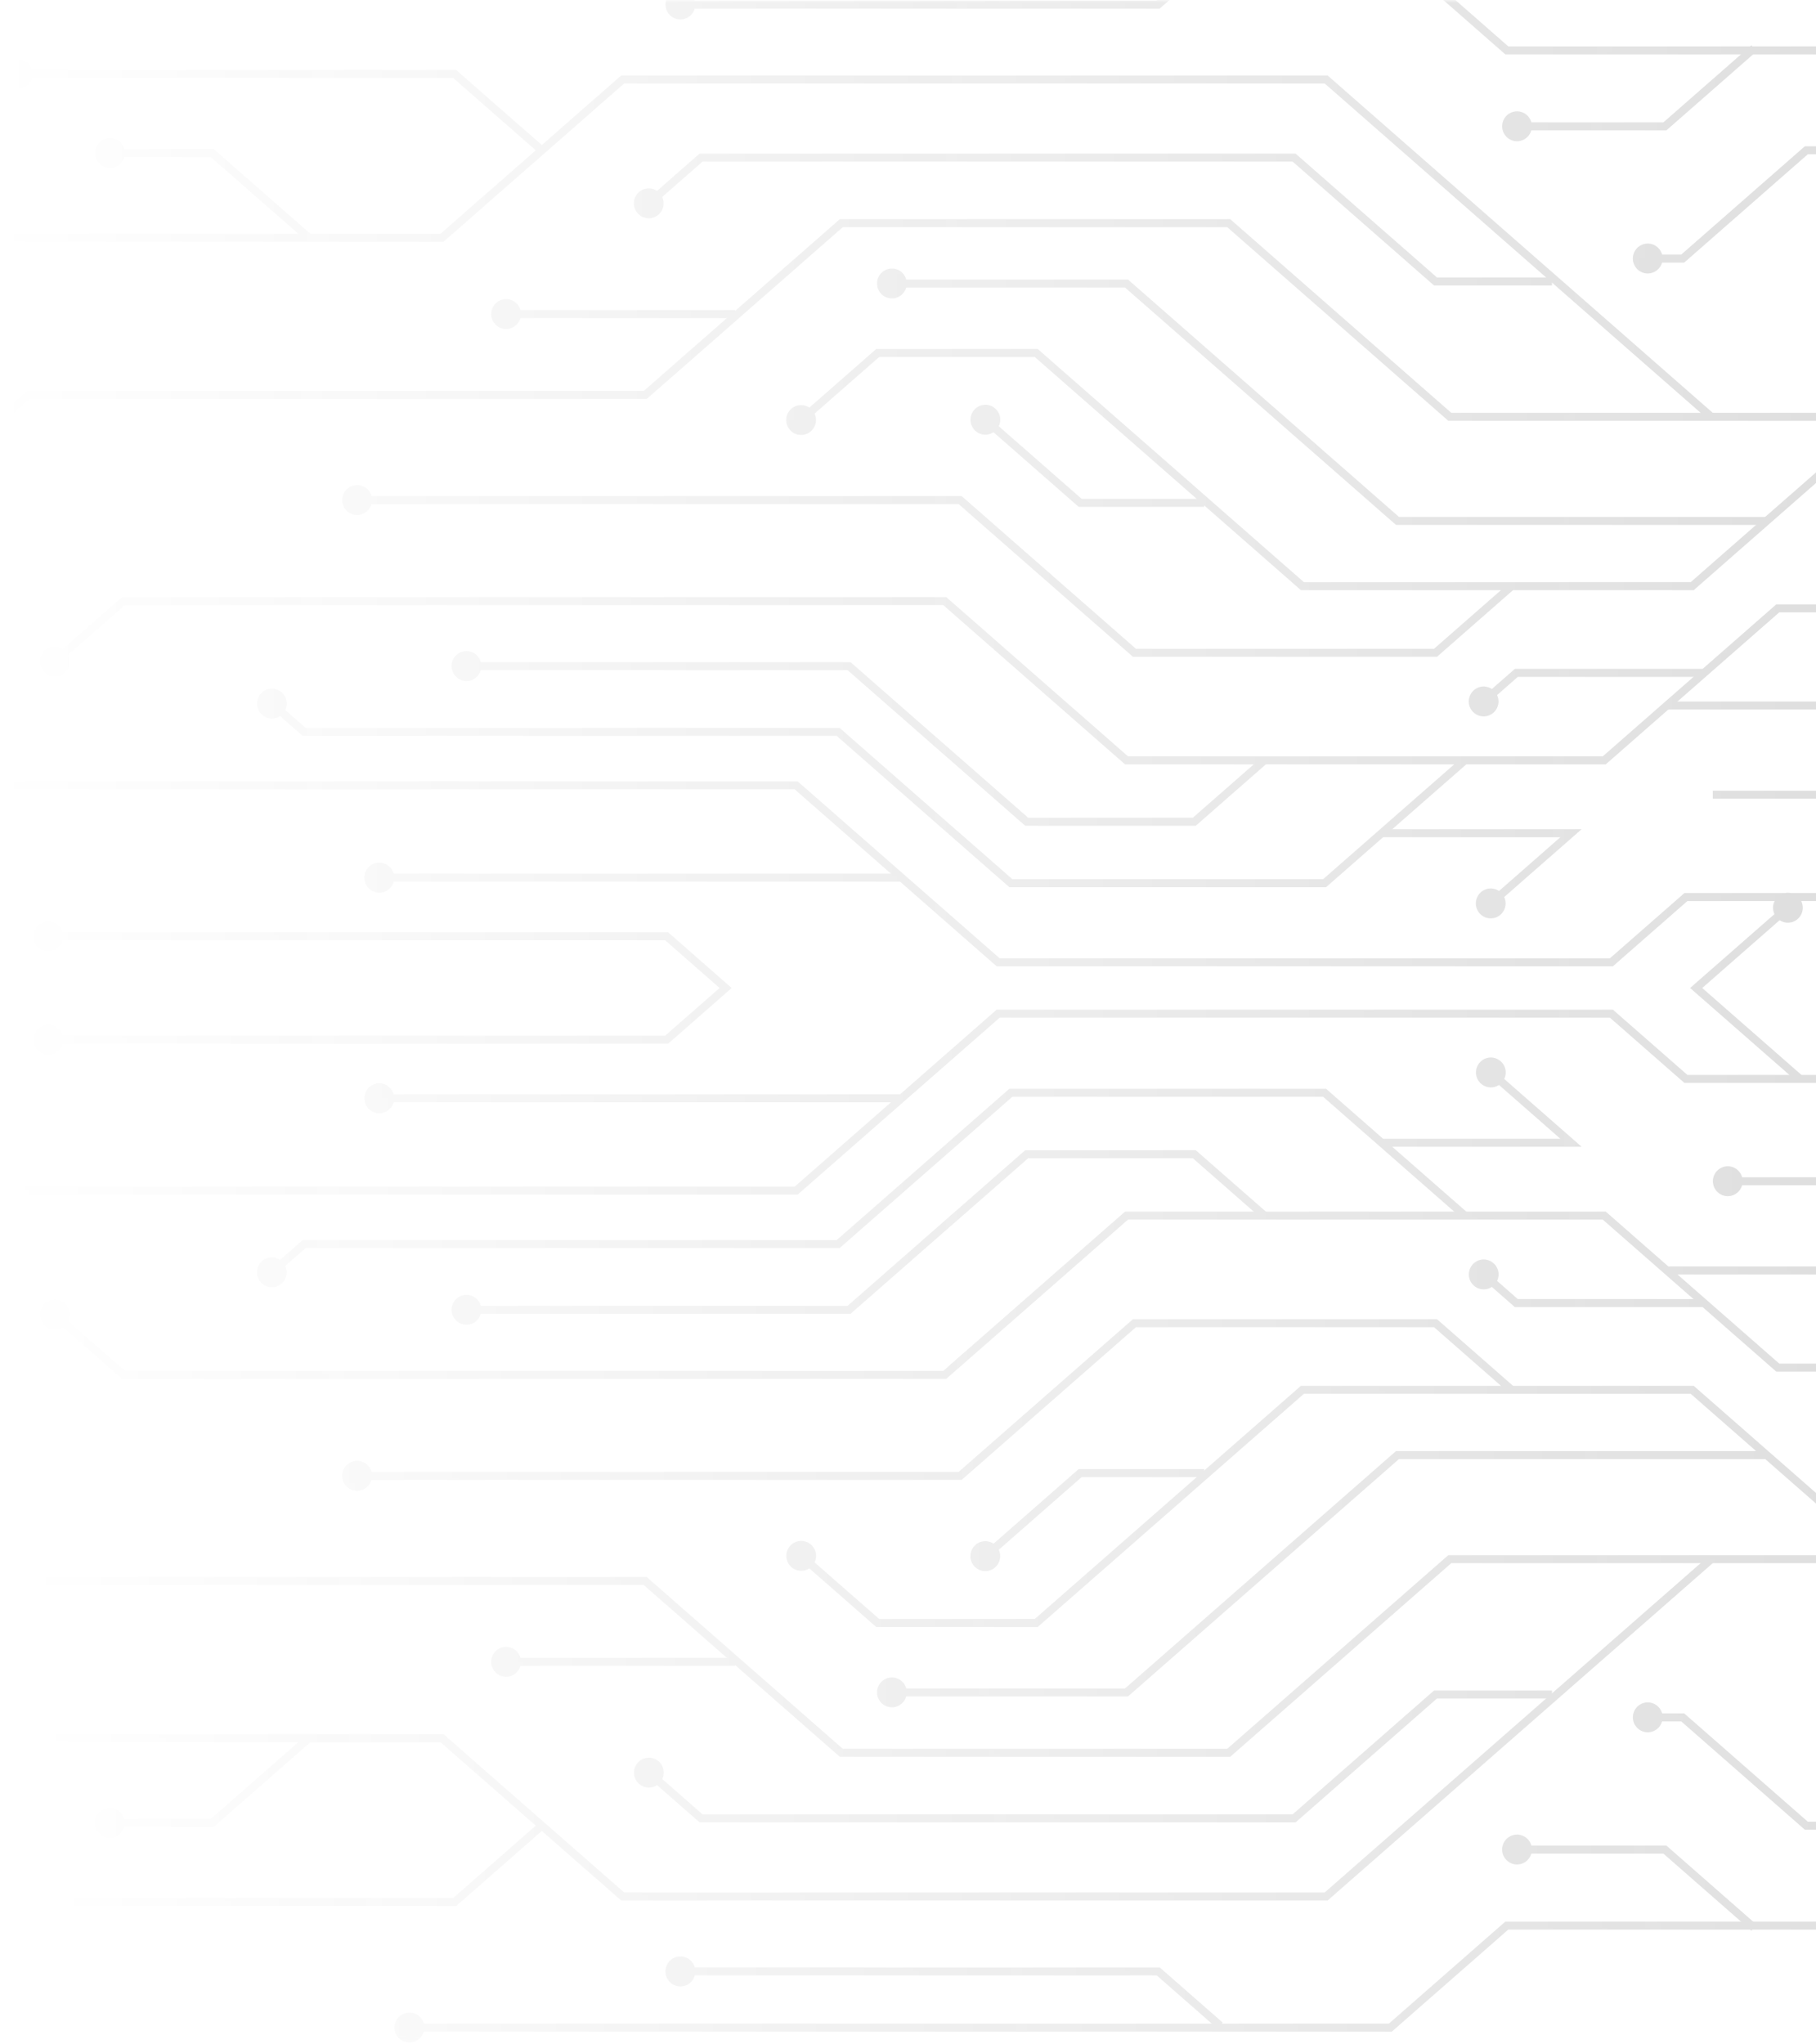 <svg width="335" height="377" viewBox="0 0 335 377" fill="none" xmlns="http://www.w3.org/2000/svg">
<g opacity="0.2" clip-path="url(#clip0_1841_12528)">
<mask id="mask0_1841_12528" style="mask-type:alpha" maskUnits="userSpaceOnUse" x="0" y="0" width="968" height="377">
<rect width="968" height="376.693" fill="url(#paint0_radial_1841_12528)"/>
</mask>
<g mask="url(#mask0_1841_12528)">
<g style="mix-blend-mode:screen">
<g style="mix-blend-mode:screen">
<path d="M569.381 40.74H403.087L368.013 10.028H277.688L256.206 -8.787H75.391V-10.263H256.755L278.238 8.556H368.563L403.641 39.268H568.831L603.91 8.556H694.23L715.717 -10.263H897.082V-8.787H716.267L694.78 10.028H604.459L569.381 40.74Z" fill="#151515"/>
</g>
<g style="mix-blend-mode:screen">
<path d="M897.082 374.657H715.717L694.23 355.843H603.91L568.831 325.131H403.641L368.563 355.843H278.238L256.755 374.657H75.391V373.185H256.206L277.688 354.371H368.013L403.087 323.655H569.381L604.459 354.371H694.78L716.267 373.185H897.082V374.657Z" fill="#151515"/>
</g>
<g style="mix-blend-mode:screen">
<path d="M75.528 371.153C74.985 371.153 74.454 371.315 74.002 371.618C73.55 371.921 73.198 372.352 72.99 372.856C72.782 373.36 72.727 373.915 72.833 374.451C72.939 374.986 73.201 375.477 73.585 375.863C73.97 376.249 74.459 376.512 74.992 376.619C75.525 376.725 76.078 376.67 76.58 376.462C77.082 376.253 77.511 375.899 77.813 375.445C78.115 374.991 78.276 374.458 78.276 373.912C78.276 373.18 77.986 372.479 77.471 371.961C76.956 371.444 76.257 371.153 75.528 371.153Z" fill="#151515"/>
</g>
<g style="mix-blend-mode:screen">
<path d="M458.947 324.901L417.118 288.27H267.719L226.939 323.977H154.922L118.749 292.299H4.968L-17.197 272.891L-16.23 271.783L5.522 290.827H119.299L155.472 322.505H226.389L267.169 286.794H417.668L459.913 323.788L458.947 324.901Z" fill="#151515"/>
</g>
<g style="mix-blend-mode:screen">
<path d="M-16.23 92.616L-17.197 91.508L4.968 72.096H118.749L154.922 40.418H226.939L267.719 76.129H417.118L458.947 39.498L459.913 40.606L417.668 77.6H267.169L226.389 41.894H155.472L119.299 73.572H5.522L-16.23 92.616Z" fill="#151515"/>
</g>
<g style="mix-blend-mode:screen">
<path d="M244.918 350.471H114.586L81.262 321.286H-7.918V319.814H81.811L115.136 348.995H244.368L315.189 286.978L316.156 288.086L244.918 350.471Z" fill="#151515"/>
</g>
<g style="mix-blend-mode:screen">
<path d="M315.189 77.421L244.368 15.399H115.136L81.811 44.58H-7.918V43.108H81.262L114.586 13.928H244.918L316.156 76.308L315.189 77.421Z" fill="#151515"/>
</g>
<g style="mix-blend-mode:screen">
<path d="M389.482 337.415H332.935L310.138 317.451H303.823V315.974H310.688L333.484 335.943H389.482V337.415Z" fill="#151515"/>
</g>
<g style="mix-blend-mode:screen">
<path d="M303.96 313.942C303.417 313.942 302.886 314.103 302.434 314.407C301.982 314.71 301.63 315.141 301.422 315.645C301.214 316.149 301.159 316.704 301.265 317.239C301.371 317.775 301.633 318.266 302.017 318.652C302.402 319.038 302.891 319.301 303.424 319.407C303.957 319.514 304.51 319.459 305.012 319.25C305.514 319.042 305.943 318.688 306.245 318.234C306.547 317.78 306.708 317.247 306.708 316.701C306.708 315.969 306.418 315.267 305.903 314.75C305.388 314.232 304.689 313.942 303.96 313.942Z" fill="#151515"/>
</g>
<g style="mix-blend-mode:screen">
<path d="M310.688 48.425H303.823V46.948H310.138L332.935 26.98H389.482V28.456H333.484L310.688 48.425Z" fill="#151515"/>
</g>
<g style="mix-blend-mode:screen">
<path d="M303.96 44.916C303.417 44.916 302.886 45.078 302.434 45.381C301.982 45.684 301.63 46.115 301.422 46.619C301.214 47.123 301.159 47.678 301.265 48.214C301.371 48.749 301.633 49.24 302.017 49.626C302.402 50.012 302.891 50.275 303.424 50.382C303.957 50.488 304.51 50.433 305.012 50.224C305.514 50.016 305.943 49.662 306.245 49.208C306.547 48.754 306.708 48.221 306.708 47.675C306.708 46.943 306.418 46.242 305.903 45.724C305.388 45.206 304.689 44.916 303.96 44.916Z" fill="#151515"/>
</g>
<g style="mix-blend-mode:screen">
<path d="M123.246 192.474H8.742V190.997H122.697L132.744 182.2L122.697 173.397H8.742V171.926H123.246L134.974 182.2L123.246 192.474Z" fill="#151515"/>
</g>
<g style="mix-blend-mode:screen">
<path d="M8.879 175.434C8.335 175.434 7.804 175.272 7.352 174.969C6.9 174.666 6.548 174.235 6.34 173.731C6.132 173.227 6.078 172.672 6.184 172.137C6.29 171.601 6.552 171.11 6.936 170.724C7.32 170.338 7.81 170.075 8.343 169.969C8.876 169.862 9.428 169.917 9.93 170.126C10.432 170.334 10.861 170.688 11.163 171.142C11.465 171.596 11.626 172.129 11.626 172.675C11.626 173.407 11.337 174.109 10.822 174.626C10.306 175.144 9.607 175.434 8.879 175.434Z" fill="#151515"/>
</g>
<g style="mix-blend-mode:screen">
<path d="M8.879 188.965C8.335 188.965 7.804 189.127 7.352 189.43C6.9 189.733 6.548 190.164 6.34 190.668C6.132 191.172 6.078 191.727 6.184 192.263C6.29 192.798 6.552 193.29 6.936 193.675C7.32 194.061 7.81 194.324 8.343 194.431C8.876 194.537 9.428 194.482 9.93 194.274C10.432 194.065 10.861 193.711 11.163 193.257C11.465 192.803 11.626 192.27 11.626 191.724C11.626 190.992 11.337 190.291 10.822 189.773C10.306 189.256 9.607 188.965 8.879 188.965Z" fill="#151515"/>
</g>
<g style="mix-blend-mode:screen">
<path d="M788.613 178.199H674.937L661.203 166.172H311.269L297.531 178.199H183.86L146.592 145.564H-34.227V144.093H147.142L184.409 176.727H296.981L310.72 164.696H661.753L675.491 176.727H788.058L825.331 144.093H1006.7V145.564H825.88L788.613 178.199Z" fill="#151515"/>
</g>
<g style="mix-blend-mode:screen">
<path d="M1006.7 220.307H825.331L788.058 187.673H675.491L661.753 199.703H310.72L296.981 187.673H184.409L147.142 220.307H-34.227V218.835H146.592L183.86 186.196H297.531L311.269 198.227H661.203L674.937 186.196H788.613L825.88 218.835H1006.7V220.307Z" fill="#151515"/>
</g>
<g style="mix-blend-mode:screen">
<path d="M166.265 201.81H69.831V203.281H166.265V201.81Z" fill="#151515"/>
</g>
<g style="mix-blend-mode:screen">
<path d="M69.969 199.777C69.425 199.777 68.894 199.939 68.442 200.242C67.99 200.545 67.638 200.976 67.43 201.48C67.222 201.984 67.168 202.539 67.274 203.075C67.38 203.61 67.641 204.102 68.026 204.487C68.41 204.873 68.9 205.136 69.433 205.243C69.966 205.349 70.518 205.294 71.02 205.086C71.522 204.877 71.951 204.523 72.253 204.069C72.555 203.615 72.716 203.082 72.716 202.536C72.716 201.804 72.427 201.103 71.912 200.585C71.396 200.068 70.697 199.777 69.969 199.777Z" fill="#151515"/>
</g>
<g style="mix-blend-mode:screen">
<path d="M166.265 161.113H69.831V162.585H166.265V161.113Z" fill="#151515"/>
</g>
<g style="mix-blend-mode:screen">
<path d="M69.969 164.618C71.491 164.618 72.726 163.378 72.726 161.849C72.726 160.32 71.491 159.081 69.969 159.081C68.446 159.081 67.212 160.32 67.212 161.849C67.212 163.378 68.446 164.618 69.969 164.618Z" fill="#151515"/>
</g>
<g style="mix-blend-mode:screen">
<path d="M764.937 140.956H676.256L644.245 112.925H328.222L296.216 140.956H207.535L173.996 111.582H23.057L10.445 122.629L9.479 121.521L22.507 110.111H174.545L208.085 139.48H295.667L327.673 111.453H644.8L676.805 139.48H764.383L797.927 110.111H949.961L962.994 121.521L962.027 122.629L949.411 111.582H798.477L764.937 140.956Z" fill="#151515"/>
</g>
<g style="mix-blend-mode:screen">
<path d="M11.878 124.073C11.467 124.427 10.96 124.651 10.422 124.717C9.884 124.783 9.339 124.687 8.855 124.442C8.371 124.198 7.97 123.815 7.702 123.342C7.434 122.869 7.311 122.327 7.35 121.784C7.388 121.241 7.585 120.722 7.916 120.291C8.247 119.86 8.698 119.537 9.211 119.363C9.725 119.189 10.278 119.171 10.801 119.312C11.325 119.453 11.795 119.746 12.153 120.155C12.393 120.429 12.577 120.749 12.694 121.095C12.81 121.441 12.857 121.807 12.831 122.171C12.806 122.536 12.708 122.892 12.545 123.218C12.381 123.545 12.155 123.835 11.878 124.073Z" fill="#151515"/>
</g>
<g style="mix-blend-mode:screen">
<path d="M949.961 254.289H797.927L764.383 224.915H676.805L644.8 252.946H327.673L295.667 224.915H208.085L174.545 254.289H22.507L9.479 242.879L10.445 241.766L23.057 252.817H173.996L207.535 223.443H296.216L328.222 251.469H644.245L676.256 223.443H764.937L798.477 252.817H949.411L962.027 241.766L962.994 242.879L949.961 254.289Z" fill="#151515"/>
</g>
<g style="mix-blend-mode:screen">
<path d="M11.878 240.326C11.468 239.969 10.962 239.743 10.424 239.675C9.885 239.607 9.339 239.7 8.854 239.944C8.368 240.187 7.966 240.569 7.696 241.042C7.427 241.515 7.302 242.057 7.339 242.601C7.376 243.144 7.573 243.664 7.904 244.096C8.235 244.528 8.685 244.851 9.199 245.026C9.713 245.201 10.267 245.219 10.791 245.078C11.315 244.938 11.786 244.644 12.144 244.235C12.383 243.961 12.567 243.643 12.683 243.298C12.8 242.953 12.847 242.588 12.822 242.225C12.797 241.861 12.701 241.507 12.539 241.181C12.377 240.855 12.153 240.564 11.878 240.326Z" fill="#151515"/>
</g>
<g style="mix-blend-mode:screen">
<path d="M419.422 235.023H307.486V233.552H418.872L437.689 217.073H447.512V218.545H438.239L419.422 235.023Z" fill="#151515"/>
</g>
<g style="mix-blend-mode:screen">
<path d="M447.512 147.325H437.689L418.872 130.847H307.486V129.371H419.422L438.239 145.849H447.512V147.325Z" fill="#151515"/>
</g>
<g style="mix-blend-mode:screen">
<path d="M50.524 235.29L49.563 234.177L55.832 228.691H154.336L186.195 200.789H244.624L270.846 223.751L269.88 224.864L244.075 202.26H186.745L154.89 230.162H56.382L50.524 235.29Z" fill="#151515"/>
</g>
<g style="mix-blend-mode:screen">
<path d="M48.331 232.553C47.923 232.913 47.63 233.385 47.49 233.911C47.349 234.438 47.366 234.994 47.54 235.51C47.713 236.026 48.035 236.479 48.464 236.812C48.894 237.145 49.412 237.343 49.953 237.38C50.494 237.418 51.034 237.294 51.505 237.024C51.977 236.754 52.357 236.35 52.6 235.863C52.843 235.375 52.937 234.827 52.87 234.286C52.803 233.746 52.578 233.237 52.223 232.825C51.986 232.549 51.697 232.323 51.373 232.16C51.049 231.997 50.695 231.9 50.333 231.875C49.972 231.85 49.608 231.897 49.265 232.013C48.921 232.13 48.603 232.313 48.331 232.553Z" fill="#151515"/>
</g>
<g style="mix-blend-mode:screen">
<path d="M244.624 163.61H186.195L154.336 135.708H55.832L49.563 130.217L50.524 129.109L56.382 134.237H154.89L186.745 162.134H244.075L269.88 139.535L270.846 140.648L244.624 163.61Z" fill="#151515"/>
</g>
<g style="mix-blend-mode:screen">
<path d="M51.962 127.665C51.552 127.308 51.046 127.082 50.508 127.014C49.969 126.946 49.423 127.039 48.938 127.283C48.452 127.526 48.05 127.908 47.78 128.381C47.511 128.854 47.386 129.396 47.423 129.939C47.46 130.483 47.657 131.003 47.988 131.435C48.319 131.867 48.769 132.19 49.283 132.365C49.797 132.54 50.351 132.558 50.875 132.417C51.399 132.276 51.87 131.983 52.228 131.574C52.468 131.3 52.651 130.982 52.767 130.637C52.883 130.292 52.931 129.927 52.906 129.564C52.881 129.2 52.785 128.845 52.623 128.519C52.461 128.194 52.237 127.903 51.962 127.665Z" fill="#151515"/>
</g>
<g style="mix-blend-mode:screen">
<path d="M191.425 300.044H161.645L147.192 287.387L148.154 286.274L162.194 298.572H190.876L239.981 255.567H312.442L348.308 286.978L347.342 288.086L311.887 257.039H240.531L191.425 300.044Z" fill="#151515"/>
</g>
<g style="mix-blend-mode:screen">
<path d="M149.592 284.835C149.181 284.478 148.675 284.252 148.137 284.184C147.599 284.116 147.053 284.209 146.567 284.452C146.082 284.696 145.679 285.078 145.409 285.551C145.14 286.023 145.016 286.566 145.053 287.109C145.09 287.653 145.286 288.173 145.617 288.605C145.948 289.037 146.399 289.36 146.913 289.535C147.426 289.71 147.98 289.728 148.504 289.587C149.028 289.446 149.499 289.153 149.857 288.744C150.097 288.47 150.28 288.152 150.396 287.807C150.513 287.462 150.56 287.097 150.535 286.734C150.511 286.37 150.415 286.015 150.253 285.689C150.091 285.363 149.866 285.073 149.592 284.835Z" fill="#151515"/>
</g>
<g style="mix-blend-mode:screen">
<path d="M312.442 108.832H239.981L190.876 65.827H162.194L148.154 78.12L147.192 77.012L161.645 64.355H191.425L240.531 107.356H311.887L347.342 76.308L348.308 77.421L312.442 108.832Z" fill="#151515"/>
</g>
<g style="mix-blend-mode:screen">
<path d="M145.965 75.388C145.557 75.748 145.265 76.221 145.125 76.747C144.985 77.273 145.003 77.83 145.177 78.346C145.351 78.862 145.673 79.314 146.103 79.647C146.533 79.979 147.051 80.176 147.592 80.213C148.133 80.25 148.673 80.126 149.144 79.855C149.615 79.584 149.995 79.18 150.238 78.692C150.48 78.205 150.573 77.656 150.505 77.116C150.438 76.575 150.212 76.067 149.857 75.655C149.62 75.379 149.331 75.154 149.006 74.991C148.681 74.829 148.328 74.732 147.966 74.707C147.604 74.683 147.241 74.73 146.898 74.847C146.554 74.964 146.237 75.148 145.965 75.388Z" fill="#151515"/>
</g>
<g style="mix-blend-mode:screen">
<path d="M177.394 272.91H65.742V271.438H176.844L208.996 243.278H265.085L279.396 255.811L278.434 256.923L264.536 244.755H209.546L177.394 272.91Z" fill="#151515"/>
</g>
<g style="mix-blend-mode:screen">
<path d="M65.879 269.4C65.336 269.4 64.805 269.562 64.353 269.865C63.901 270.169 63.549 270.6 63.341 271.104C63.133 271.608 63.079 272.163 63.185 272.698C63.291 273.233 63.552 273.725 63.937 274.111C64.321 274.497 64.811 274.76 65.344 274.866C65.876 274.973 66.429 274.918 66.931 274.709C67.433 274.5 67.862 274.147 68.164 273.693C68.466 273.239 68.627 272.706 68.627 272.16C68.627 271.428 68.338 270.726 67.822 270.209C67.307 269.691 66.608 269.4 65.879 269.4Z" fill="#151515"/>
</g>
<g style="mix-blend-mode:screen">
<path d="M265.085 121.12H208.996L176.844 92.961H65.742V91.489H177.394L209.546 119.644H264.536L278.434 107.475L279.396 108.584L265.085 121.12Z" fill="#151515"/>
</g>
<g style="mix-blend-mode:screen">
<path d="M65.879 89.452C65.336 89.452 64.805 89.614 64.353 89.917C63.901 90.22 63.549 90.651 63.341 91.155C63.133 91.659 63.079 92.214 63.185 92.75C63.291 93.285 63.552 93.777 63.937 94.162C64.321 94.548 64.811 94.811 65.344 94.918C65.876 95.024 66.429 94.969 66.931 94.761C67.433 94.552 67.862 94.198 68.164 93.744C68.466 93.29 68.627 92.757 68.627 92.211C68.627 91.48 68.338 90.778 67.822 90.26C67.307 89.743 66.608 89.452 65.879 89.452Z" fill="#151515"/>
</g>
<g style="mix-blend-mode:screen">
<path d="M624.92 157.337H347.552L336.076 147.289H315.963V145.817H336.625L348.101 155.866H624.371L635.842 145.817H653.885V147.289H636.392L624.92 157.337Z" fill="#151515"/>
</g>
<g style="mix-blend-mode:screen">
<path d="M656.51 218.582H635.842L624.371 208.533H348.102L336.626 218.582H318.583V217.11H336.076L347.552 207.057H624.92L636.392 217.11H656.51V218.582Z" fill="#151515"/>
</g>
<g style="mix-blend-mode:screen">
<path d="M318.724 215.073C318.181 215.073 317.65 215.235 317.198 215.538C316.746 215.841 316.394 216.272 316.186 216.776C315.978 217.281 315.924 217.835 316.03 218.371C316.136 218.906 316.397 219.398 316.782 219.784C317.166 220.169 317.655 220.432 318.188 220.539C318.721 220.645 319.274 220.591 319.776 220.382C320.278 220.173 320.707 219.819 321.009 219.365C321.311 218.912 321.472 218.378 321.472 217.832C321.472 217.101 321.183 216.399 320.667 215.881C320.152 215.364 319.453 215.073 318.724 215.073Z" fill="#151515"/>
</g>
<g style="mix-blend-mode:screen">
<path d="M314.356 241.043H279.442L273.099 235.488L274.066 234.375L279.991 239.567H314.356V241.043Z" fill="#151515"/>
</g>
<g style="mix-blend-mode:screen">
<path d="M275.499 232.935C275.089 232.579 274.583 232.353 274.044 232.285C273.506 232.217 272.96 232.31 272.474 232.553C271.989 232.797 271.586 233.179 271.317 233.651C271.047 234.124 270.923 234.667 270.96 235.21C270.997 235.754 271.193 236.274 271.524 236.706C271.855 237.137 272.306 237.461 272.82 237.636C273.334 237.811 273.887 237.829 274.411 237.688C274.936 237.547 275.406 237.254 275.765 236.845C276.004 236.571 276.187 236.253 276.304 235.908C276.42 235.563 276.467 235.198 276.443 234.834C276.418 234.471 276.322 234.116 276.16 233.79C275.998 233.464 275.773 233.174 275.499 232.935Z" fill="#151515"/>
</g>
<g style="mix-blend-mode:screen">
<path d="M274.066 130.02L273.099 128.911L279.442 123.356H314.356V124.827H279.991L274.066 130.02Z" fill="#151515"/>
</g>
<g style="mix-blend-mode:screen">
<path d="M271.872 127.288C271.465 127.648 271.173 128.12 271.032 128.647C270.892 129.173 270.91 129.729 271.084 130.245C271.258 130.761 271.581 131.214 272.01 131.546C272.44 131.879 272.958 132.076 273.5 132.113C274.041 132.15 274.581 132.025 275.052 131.755C275.522 131.484 275.903 131.08 276.145 130.592C276.387 130.105 276.481 129.556 276.413 129.015C276.345 128.475 276.12 127.967 275.765 127.555C275.527 127.279 275.238 127.054 274.914 126.891C274.589 126.728 274.236 126.632 273.874 126.607C273.512 126.582 273.149 126.63 272.805 126.746C272.462 126.863 272.144 127.047 271.872 127.288Z" fill="#151515"/>
</g>
<g style="mix-blend-mode:screen">
<path d="M208.085 312.843H164.393V311.371H207.536L257.52 267.598H325.754V269.074H258.07L208.085 312.843Z" fill="#151515"/>
</g>
<g style="mix-blend-mode:screen">
<path d="M164.53 309.338C163.986 309.338 163.455 309.5 163.003 309.803C162.551 310.106 162.199 310.537 161.991 311.042C161.783 311.546 161.729 312.101 161.835 312.636C161.941 313.171 162.202 313.663 162.587 314.049C162.971 314.435 163.461 314.697 163.994 314.804C164.527 314.91 165.079 314.856 165.581 314.647C166.083 314.438 166.512 314.084 166.814 313.631C167.116 313.177 167.277 312.643 167.277 312.098C167.277 311.366 166.988 310.664 166.473 310.146C165.957 309.629 165.258 309.338 164.53 309.338Z" fill="#151515"/>
</g>
<g style="mix-blend-mode:screen">
<path d="M325.754 96.801H257.52L207.536 53.028H164.393V51.556H208.085L258.07 95.325H325.754V96.801Z" fill="#151515"/>
</g>
<g style="mix-blend-mode:screen">
<path d="M164.53 49.519C163.986 49.519 163.455 49.681 163.003 49.984C162.551 50.287 162.199 50.718 161.991 51.222C161.783 51.727 161.729 52.282 161.835 52.817C161.941 53.352 162.202 53.844 162.587 54.23C162.971 54.615 163.461 54.878 163.994 54.985C164.527 55.091 165.079 55.037 165.581 54.828C166.083 54.619 166.512 54.265 166.814 53.812C167.116 53.358 167.277 52.824 167.277 52.278C167.277 51.547 166.988 50.845 166.473 50.327C165.957 49.81 165.258 49.519 164.53 49.519Z" fill="#151515"/>
</g>
<g style="mix-blend-mode:screen">
<path d="M135.615 305.737H93.219V307.209H135.615V305.737Z" fill="#151515"/>
</g>
<g style="mix-blend-mode:screen">
<path d="M93.356 303.704C92.813 303.704 92.281 303.866 91.829 304.169C91.378 304.473 91.025 304.904 90.818 305.408C90.61 305.912 90.555 306.467 90.661 307.002C90.767 307.537 91.029 308.029 91.413 308.415C91.797 308.801 92.287 309.064 92.82 309.17C93.353 309.277 93.906 309.222 94.407 309.013C94.91 308.804 95.339 308.451 95.641 307.997C95.943 307.543 96.104 307.009 96.104 306.464C96.104 305.732 95.814 305.03 95.299 304.513C94.784 303.995 94.085 303.704 93.356 303.704Z" fill="#151515"/>
</g>
<g style="mix-blend-mode:screen">
<path d="M135.615 57.185H93.219V58.657H135.615V57.185Z" fill="#151515"/>
</g>
<g style="mix-blend-mode:screen">
<path d="M93.356 55.153C92.813 55.153 92.281 55.315 91.829 55.618C91.378 55.921 91.025 56.352 90.818 56.856C90.61 57.361 90.555 57.915 90.661 58.45C90.767 58.986 91.029 59.477 91.413 59.863C91.797 60.249 92.287 60.512 92.82 60.619C93.353 60.725 93.906 60.67 94.407 60.462C94.91 60.253 95.339 59.899 95.641 59.445C95.943 58.992 96.104 58.458 96.104 57.912C96.104 57.18 95.814 56.478 95.299 55.961C94.784 55.444 94.085 55.153 93.356 55.153Z" fill="#151515"/>
</g>
<g style="mix-blend-mode:screen">
<path d="M238.996 336.072H129.053L119.093 327.348L120.059 326.239L129.602 334.596H238.447L264.536 311.752H286.297V313.224H265.085L238.996 336.072Z" fill="#151515"/>
</g>
<g style="mix-blend-mode:screen">
<path d="M121.492 324.809C121.082 324.453 120.576 324.226 120.037 324.158C119.499 324.09 118.953 324.184 118.468 324.427C117.982 324.67 117.579 325.052 117.31 325.525C117.04 325.998 116.916 326.54 116.953 327.084C116.99 327.627 117.186 328.148 117.517 328.579C117.848 329.011 118.299 329.335 118.813 329.509C119.327 329.684 119.881 329.702 120.405 329.561C120.929 329.421 121.399 329.127 121.758 328.718C121.997 328.445 122.181 328.126 122.297 327.781C122.413 327.436 122.46 327.071 122.436 326.708C122.411 326.345 122.315 325.99 122.153 325.664C121.991 325.338 121.766 325.047 121.492 324.809Z" fill="#151515"/>
</g>
<g style="mix-blend-mode:screen">
<path d="M286.297 52.647H264.536L238.447 29.799H129.602L120.059 38.16L119.093 37.051L129.053 28.327H238.996L265.085 51.17H286.297V52.647Z" fill="#151515"/>
</g>
<g style="mix-blend-mode:screen">
<path d="M117.865 35.423C117.458 35.782 117.165 36.255 117.024 36.781C116.883 37.307 116.901 37.863 117.074 38.38C117.248 38.896 117.569 39.349 117.999 39.682C118.428 40.014 118.946 40.212 119.487 40.25C120.028 40.288 120.569 40.164 121.04 39.894C121.511 39.623 121.892 39.219 122.135 38.732C122.377 38.245 122.471 37.697 122.404 37.156C122.337 36.615 122.112 36.107 121.758 35.694C121.521 35.419 121.232 35.193 120.907 35.03C120.583 34.867 120.23 34.77 119.868 34.744C119.506 34.719 119.143 34.766 118.799 34.883C118.455 34.999 118.138 35.183 117.865 35.423Z" fill="#151515"/>
</g>
<g style="mix-blend-mode:screen">
<path d="M323.079 356.045L306.845 341.83H279.708V340.354H307.399L324.046 354.937L323.079 356.045Z" fill="#151515"/>
</g>
<g style="mix-blend-mode:screen">
<path d="M279.845 338.321C279.301 338.321 278.77 338.483 278.318 338.786C277.866 339.089 277.514 339.52 277.306 340.024C277.098 340.529 277.044 341.083 277.15 341.619C277.256 342.154 277.518 342.646 277.902 343.032C278.286 343.418 278.776 343.68 279.309 343.787C279.842 343.893 280.394 343.839 280.896 343.63C281.398 343.421 281.828 343.067 282.129 342.613C282.431 342.16 282.593 341.626 282.593 341.08C282.593 340.349 282.303 339.647 281.788 339.129C281.272 338.612 280.574 338.321 279.845 338.321Z" fill="#151515"/>
</g>
<g style="mix-blend-mode:screen">
<path d="M307.399 24.041H279.708V22.569H306.845L323.079 8.349L324.046 9.462L307.399 24.041Z" fill="#151515"/>
</g>
<g style="mix-blend-mode:screen">
<path d="M279.845 20.532C279.301 20.532 278.77 20.694 278.318 20.997C277.866 21.3 277.514 21.731 277.306 22.235C277.098 22.739 277.044 23.294 277.15 23.829C277.256 24.365 277.518 24.856 277.902 25.242C278.286 25.628 278.776 25.891 279.309 25.997C279.842 26.104 280.394 26.049 280.896 25.84C281.398 25.632 281.828 25.278 282.129 24.824C282.431 24.37 282.593 23.837 282.593 23.291C282.593 22.559 282.303 21.857 281.788 21.34C281.272 20.823 280.574 20.532 279.845 20.532Z" fill="#151515"/>
</g>
<g style="mix-blend-mode:screen">
<path d="M84.147 351.492H3.187V350.021H83.597L99.469 336.123L100.431 337.231L84.147 351.492Z" fill="#151515"/>
</g>
<g style="mix-blend-mode:screen">
<path d="M3.324 347.988C2.781 347.988 2.249 348.15 1.798 348.453C1.346 348.756 0.994 349.187 0.786 349.691C0.578 350.195 0.523 350.75 0.629 351.286C0.735 351.821 0.997 352.312 1.381 352.698C1.765 353.084 2.255 353.347 2.788 353.454C3.321 353.56 3.873 353.505 4.376 353.297C4.878 353.088 5.307 352.734 5.609 352.28C5.911 351.826 6.072 351.293 6.072 350.747C6.072 350.015 5.782 349.313 5.267 348.796C4.752 348.278 4.053 347.988 3.324 347.988Z" fill="#151515"/>
</g>
<g style="mix-blend-mode:screen">
<path d="M99.469 28.276L83.597 14.378H3.187V12.906H84.147L100.431 27.168L99.469 28.276Z" fill="#151515"/>
</g>
<g style="mix-blend-mode:screen">
<path d="M3.324 10.869C2.781 10.869 2.249 11.031 1.798 11.334C1.346 11.638 0.994 12.069 0.786 12.573C0.578 13.077 0.523 13.632 0.629 14.167C0.735 14.702 0.997 15.194 1.381 15.58C1.765 15.966 2.255 16.229 2.788 16.335C3.321 16.442 3.873 16.387 4.376 16.178C4.878 15.969 5.307 15.616 5.609 15.162C5.911 14.708 6.072 14.175 6.072 13.629C6.072 12.897 5.782 12.195 5.267 11.678C4.752 11.16 4.053 10.869 3.324 10.869Z" fill="#151515"/>
</g>
<g style="mix-blend-mode:screen">
<path d="M156.896 242.29H85.91V240.818H156.346L189.122 212.116H220.582L233.863 223.742L232.897 224.855L220.033 213.587H189.671L156.896 242.29Z" fill="#151515"/>
</g>
<g style="mix-blend-mode:screen">
<path d="M86.047 238.781C85.504 238.781 84.972 238.942 84.52 239.246C84.069 239.549 83.716 239.98 83.508 240.484C83.3 240.988 83.246 241.543 83.352 242.078C83.458 242.613 83.72 243.105 84.104 243.491C84.488 243.877 84.978 244.14 85.511 244.246C86.044 244.353 86.596 244.298 87.099 244.089C87.6 243.88 88.03 243.527 88.332 243.073C88.633 242.619 88.795 242.086 88.795 241.54C88.795 240.808 88.505 240.106 87.99 239.589C87.475 239.071 86.776 238.781 86.047 238.781Z" fill="#151515"/>
</g>
<g style="mix-blend-mode:screen">
<path d="M220.582 152.283H189.122L156.346 123.581H85.91V122.109H156.896L189.671 150.807H220.033L232.897 139.544L233.863 140.652L220.582 152.283Z" fill="#151515"/>
</g>
<g style="mix-blend-mode:screen">
<path d="M86.047 120.072C85.504 120.072 84.972 120.234 84.52 120.537C84.069 120.84 83.716 121.271 83.508 121.775C83.3 122.279 83.246 122.834 83.352 123.369C83.458 123.905 83.72 124.396 84.104 124.782C84.488 125.168 84.978 125.431 85.511 125.538C86.044 125.644 86.596 125.589 87.099 125.38C87.6 125.172 88.03 124.818 88.332 124.364C88.633 123.91 88.795 123.377 88.795 122.831C88.795 122.099 88.505 121.397 87.99 120.88C87.475 120.362 86.776 120.072 86.047 120.072Z" fill="#151515"/>
</g>
<g style="mix-blend-mode:screen">
<path d="M331.414 199.39L311.777 182.2L329.436 166.738L330.402 167.846L314.012 182.2L332.376 198.282L331.414 199.39Z" fill="#151515"/>
</g>
<g style="mix-blend-mode:screen">
<path d="M331.63 169.469C332.037 169.11 332.329 168.637 332.469 168.11C332.61 167.584 332.592 167.028 332.417 166.512C332.243 165.996 331.921 165.543 331.491 165.211C331.062 164.879 330.543 164.681 330.002 164.644C329.461 164.607 328.921 164.732 328.45 165.003C327.979 165.273 327.599 165.678 327.357 166.165C327.114 166.653 327.021 167.201 327.089 167.742C327.157 168.282 327.382 168.791 327.737 169.203C327.974 169.478 328.264 169.704 328.588 169.866C328.913 170.029 329.266 170.125 329.628 170.15C329.99 170.175 330.353 170.128 330.697 170.011C331.04 169.894 331.357 169.71 331.63 169.469Z" fill="#151515"/>
</g>
<g style="mix-blend-mode:screen">
<path d="M291.761 211.477H254.727V210.005H287.845L274.418 198.241L275.38 197.132L291.761 211.477Z" fill="#151515"/>
</g>
<g style="mix-blend-mode:screen">
<path d="M276.813 195.688C276.403 195.332 275.897 195.105 275.359 195.037C274.821 194.969 274.274 195.063 273.789 195.306C273.303 195.549 272.901 195.932 272.631 196.404C272.362 196.877 272.238 197.42 272.274 197.963C272.311 198.507 272.508 199.027 272.839 199.459C273.17 199.89 273.62 200.214 274.134 200.389C274.648 200.564 275.202 200.582 275.726 200.441C276.25 200.3 276.721 200.007 277.079 199.598C277.319 199.324 277.502 199.006 277.618 198.661C277.735 198.316 277.782 197.951 277.757 197.587C277.732 197.224 277.636 196.869 277.474 196.543C277.312 196.217 277.088 195.927 276.813 195.688Z" fill="#151515"/>
</g>
<g style="mix-blend-mode:screen">
<path d="M275.38 167.267L274.418 166.154L287.845 154.394H254.727V152.922H291.761L275.38 167.267Z" fill="#151515"/>
</g>
<g style="mix-blend-mode:screen">
<path d="M273.182 164.53C272.774 164.89 272.481 165.362 272.34 165.889C272.199 166.415 272.217 166.972 272.391 167.488C272.564 168.005 272.886 168.458 273.316 168.79C273.746 169.123 274.265 169.32 274.806 169.358C275.348 169.395 275.888 169.27 276.359 168.999C276.83 168.728 277.211 168.323 277.453 167.835C277.695 167.348 277.788 166.799 277.719 166.258C277.651 165.717 277.425 165.209 277.07 164.797C276.832 164.522 276.543 164.297 276.219 164.135C275.895 163.973 275.542 163.876 275.181 163.852C274.819 163.827 274.457 163.874 274.114 163.99C273.771 164.107 273.454 164.29 273.182 164.53Z" fill="#151515"/>
</g>
<g style="mix-blend-mode:screen">
<path d="M182.133 287.64L181.171 286.527L198.985 270.927H222.135V272.399H199.535L182.133 287.64Z" fill="#151515"/>
</g>
<g style="mix-blend-mode:screen">
<path d="M179.944 284.904C179.537 285.263 179.245 285.736 179.104 286.262C178.964 286.789 178.982 287.345 179.156 287.861C179.33 288.377 179.653 288.83 180.082 289.162C180.512 289.494 181.03 289.692 181.572 289.729C182.113 289.766 182.653 289.641 183.124 289.37C183.594 289.1 183.975 288.695 184.217 288.208C184.459 287.72 184.553 287.172 184.485 286.631C184.417 286.091 184.192 285.582 183.837 285.17C183.599 284.895 183.31 284.669 182.986 284.507C182.661 284.344 182.308 284.248 181.946 284.223C181.584 284.198 181.221 284.245 180.877 284.362C180.534 284.479 180.216 284.663 179.944 284.904Z" fill="#151515"/>
</g>
<g style="mix-blend-mode:screen">
<path d="M222.135 93.472H198.985L181.171 77.872L182.133 76.759L199.535 91.995H222.135V93.472Z" fill="#151515"/>
</g>
<g style="mix-blend-mode:screen">
<path d="M183.571 75.319C183.161 74.962 182.655 74.735 182.117 74.667C181.578 74.598 181.032 74.691 180.546 74.934C180.06 75.178 179.657 75.56 179.387 76.033C179.117 76.506 178.993 77.048 179.03 77.592C179.067 78.136 179.264 78.657 179.595 79.088C179.926 79.52 180.377 79.844 180.892 80.018C181.406 80.193 181.96 80.21 182.484 80.069C183.008 79.928 183.479 79.634 183.837 79.224C184.076 78.95 184.258 78.632 184.374 78.288C184.49 77.943 184.537 77.579 184.513 77.216C184.488 76.853 184.392 76.499 184.231 76.173C184.069 75.848 183.845 75.558 183.571 75.319Z" fill="#151515"/>
</g>
<g style="mix-blend-mode:screen">
<path d="M224.575 374.096L213.383 364.291H125.371V362.82H213.933L225.542 372.983L224.575 374.096Z" fill="#151515"/>
</g>
<g style="mix-blend-mode:screen">
<path d="M125.508 366.324C127.031 366.324 128.265 365.084 128.265 363.555C128.265 362.026 127.031 360.787 125.508 360.787C123.986 360.787 122.751 362.026 122.751 363.555C122.751 365.084 123.986 366.324 125.508 366.324Z" fill="#151515"/>
</g>
<g style="mix-blend-mode:screen">
<path d="M213.933 1.579H125.371V0.103H213.383L224.575 -9.697L225.542 -8.584L213.933 1.579Z" fill="#151515"/>
</g>
<g style="mix-blend-mode:screen">
<path d="M125.508 -1.93C124.965 -1.93 124.433 -1.768 123.982 -1.465C123.53 -1.161 123.178 -0.73 122.97 -0.226C122.762 0.278 122.707 0.833 122.813 1.368C122.919 1.903 123.181 2.395 123.565 2.781C123.95 3.167 124.439 3.43 124.972 3.536C125.505 3.643 126.058 3.588 126.56 3.379C127.062 3.17 127.491 2.817 127.793 2.363C128.095 1.909 128.256 1.375 128.256 0.83C128.256 0.098 127.966 -0.604 127.451 -1.121C126.936 -1.639 126.237 -1.93 125.508 -1.93Z" fill="#151515"/>
</g>
<g style="mix-blend-mode:screen">
<path d="M39.428 336.904H20.14V335.428H38.874L56.501 319.994L57.467 321.107L39.428 336.904Z" fill="#151515"/>
</g>
<g style="mix-blend-mode:screen">
<path d="M20.282 333.395C19.738 333.395 19.207 333.557 18.755 333.86C18.303 334.164 17.951 334.594 17.743 335.099C17.535 335.603 17.481 336.158 17.587 336.693C17.693 337.228 17.955 337.72 18.339 338.106C18.723 338.492 19.213 338.755 19.746 338.861C20.279 338.967 20.831 338.913 21.333 338.704C21.835 338.495 22.265 338.141 22.567 337.688C22.868 337.234 23.029 336.7 23.029 336.155C23.029 335.423 22.74 334.721 22.225 334.203C21.709 333.686 21.011 333.395 20.282 333.395Z" fill="#151515"/>
</g>
<g style="mix-blend-mode:screen">
<path d="M56.501 44.4L38.874 28.966H20.14V27.495H39.428L57.467 43.288L56.501 44.4Z" fill="#151515"/>
</g>
<g style="mix-blend-mode:screen">
<path d="M20.282 25.462C19.738 25.462 19.207 25.624 18.755 25.927C18.303 26.23 17.951 26.661 17.743 27.165C17.535 27.669 17.481 28.224 17.587 28.76C17.693 29.295 17.955 29.787 18.339 30.172C18.723 30.558 19.213 30.821 19.746 30.928C20.279 31.034 20.831 30.98 21.333 30.771C21.835 30.562 22.265 30.208 22.567 29.754C22.868 29.3 23.029 28.767 23.029 28.221C23.029 27.489 22.74 26.788 22.225 26.27C21.709 25.753 21.011 25.462 20.282 25.462Z" fill="#151515"/>
</g>
</g>
</g>
</g>
<defs>
<radialGradient id="paint0_radial_1841_12528" cx="0" cy="0" r="1" gradientUnits="userSpaceOnUse" gradientTransform="translate(484 188.346) rotate(-2.05) scale(484.31 1244.55)">
<stop stop-color="#D9D9D9"/>
<stop offset="1" stop-opacity="0"/>
</radialGradient>
<clipPath id="clip0_1841_12528">
<rect width="335" height="377" fill="white"/>
</clipPath>
</defs>
</svg>
